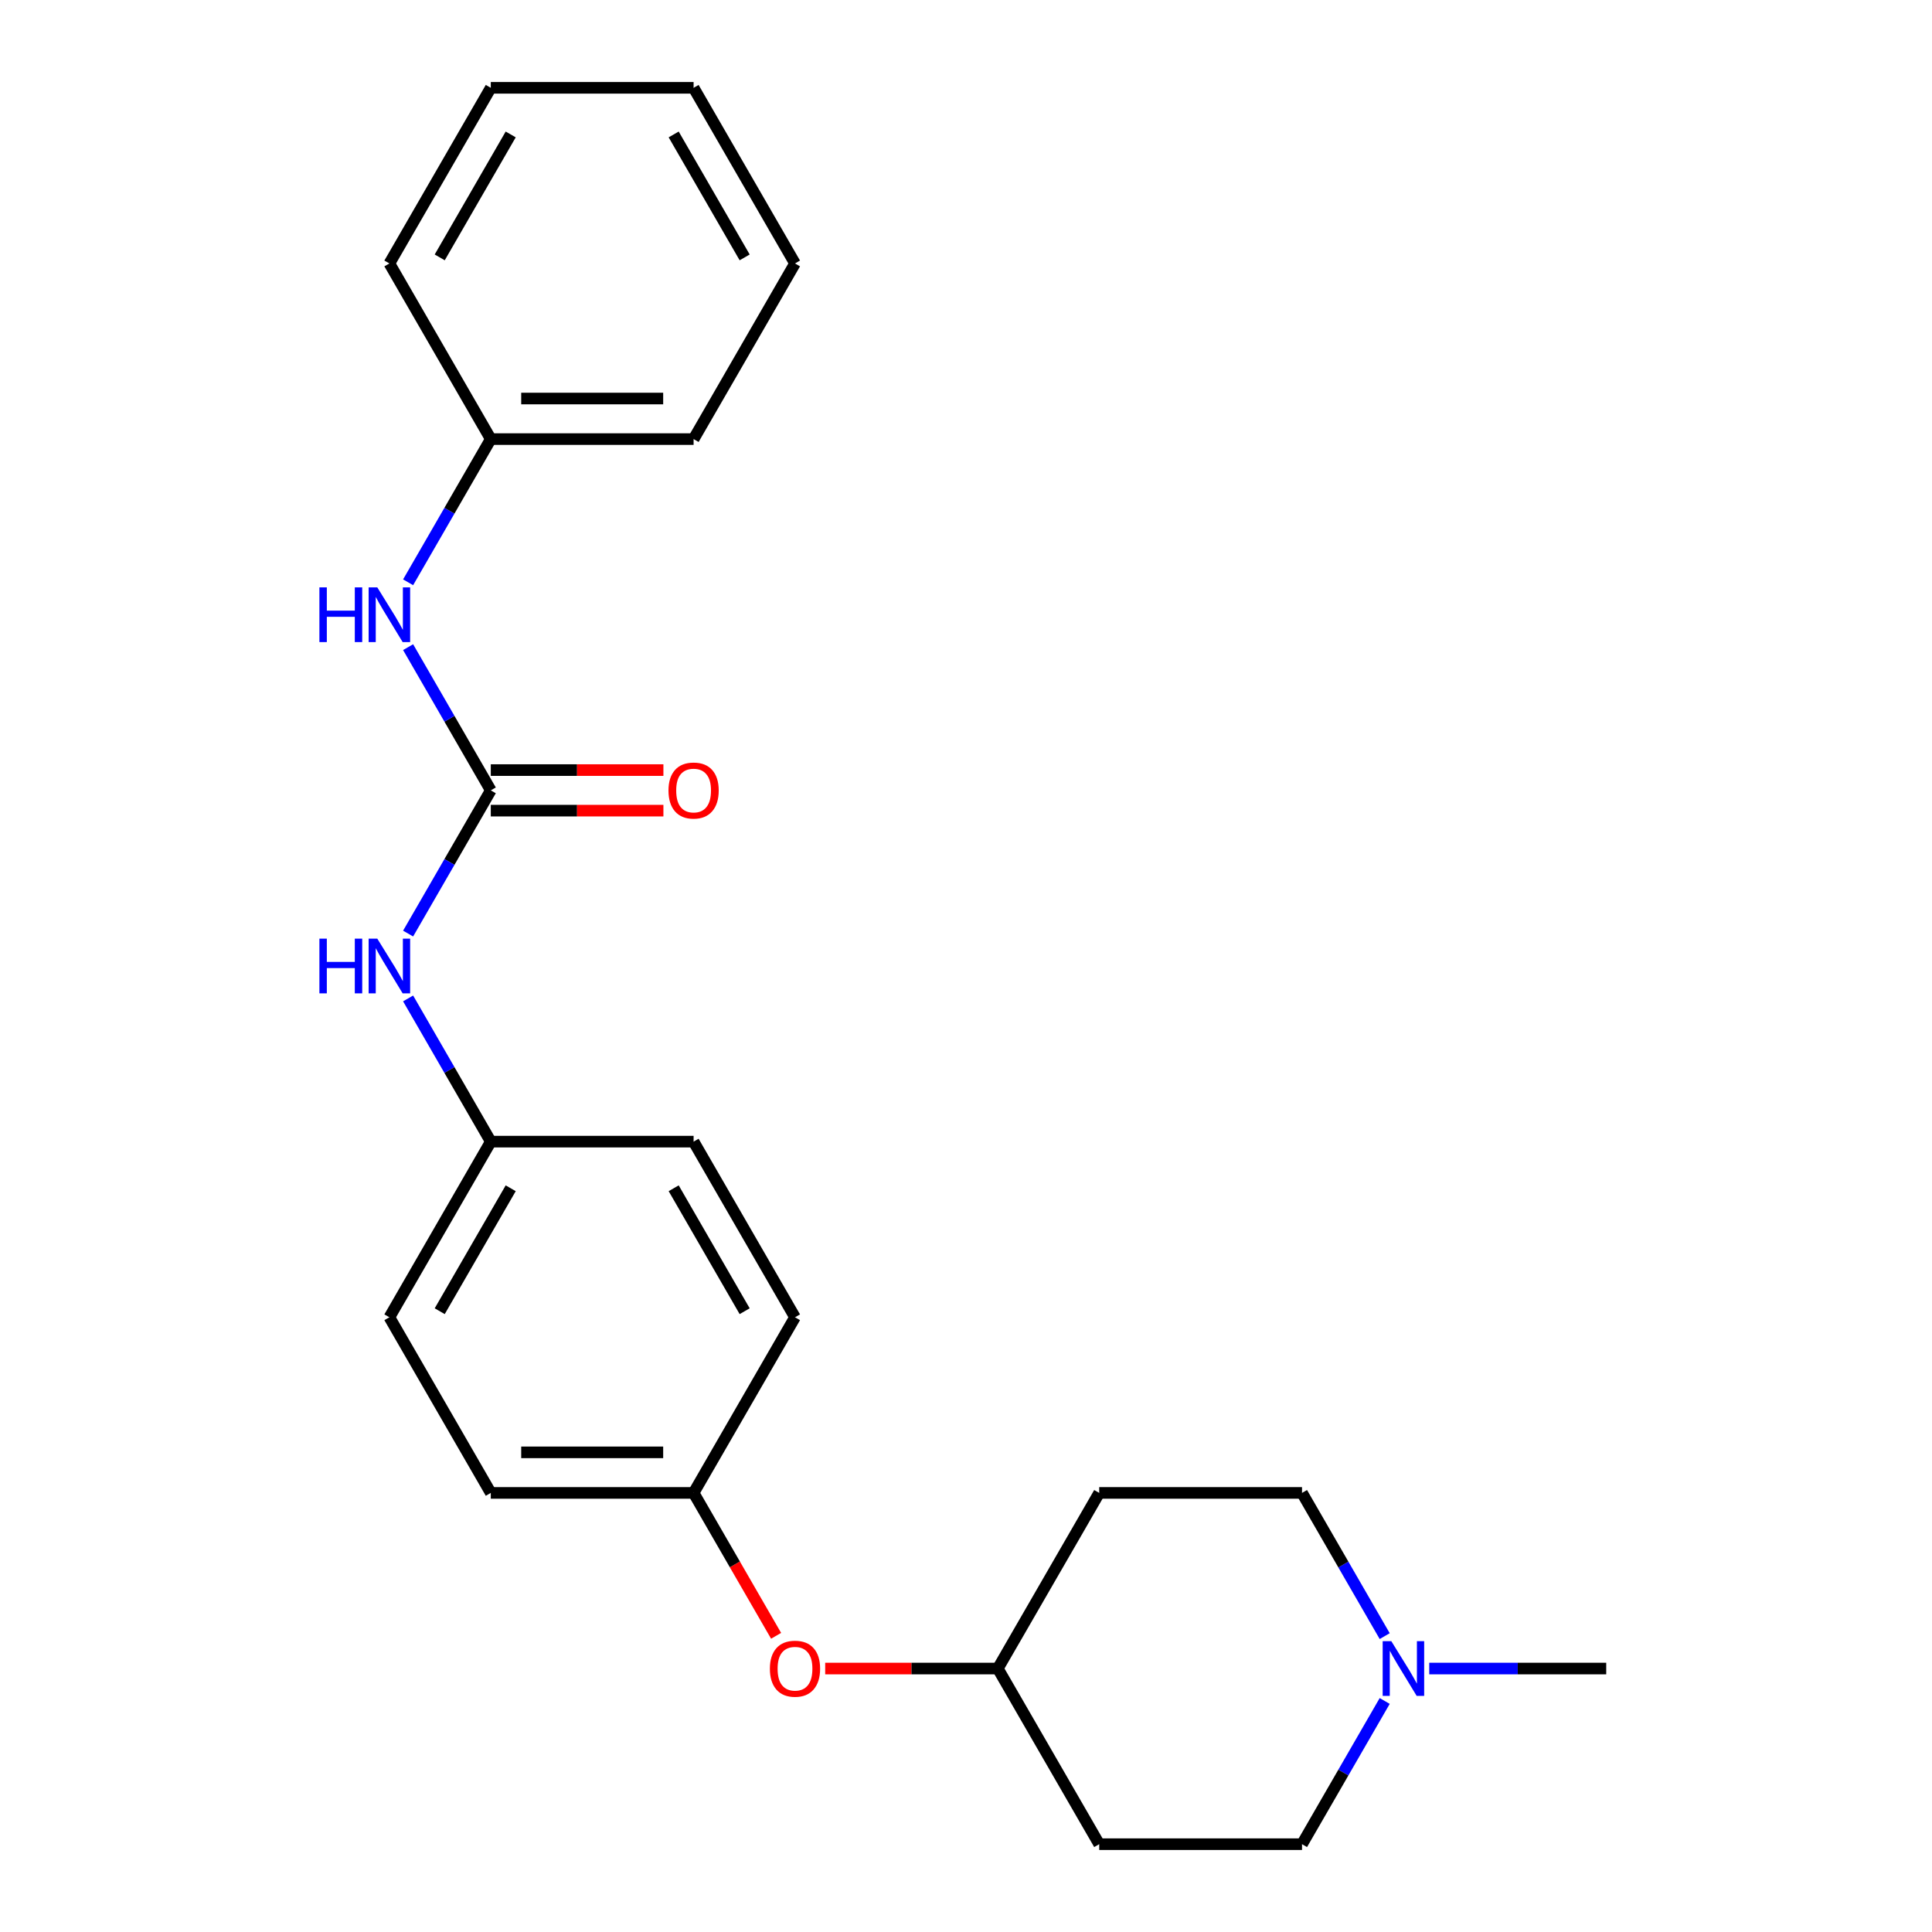 <?xml version='1.0' encoding='iso-8859-1'?>
<svg version='1.1' baseProfile='full'
              xmlns='http://www.w3.org/2000/svg'
                      xmlns:rdkit='http://www.rdkit.org/xml'
                      xmlns:xlink='http://www.w3.org/1999/xlink'
                  xml:space='preserve'
width='1000px' height='1000px' viewBox='0 0 1000 1000'>
<!-- END OF HEADER -->
<rect style='opacity:1.0;fill:#FFFFFF;stroke:none' width='1000' height='1000' x='0' y='0'> </rect>
<path class='bond-1' d='M 254.032,409.091 L 232.634,446.153' style='fill:none;fill-rule:evenodd;stroke:#000000;stroke-width:6px;stroke-linecap:butt;stroke-linejoin:miter;stroke-opacity:1' />
<path class='bond-1' d='M 232.634,446.153 L 211.236,483.216' style='fill:none;fill-rule:evenodd;stroke:#0000FF;stroke-width:6px;stroke-linecap:butt;stroke-linejoin:miter;stroke-opacity:1' />
<path class='bond-2' d='M 254.032,409.091 L 232.634,372.029' style='fill:none;fill-rule:evenodd;stroke:#000000;stroke-width:6px;stroke-linecap:butt;stroke-linejoin:miter;stroke-opacity:1' />
<path class='bond-2' d='M 232.634,372.029 L 211.236,334.966' style='fill:none;fill-rule:evenodd;stroke:#0000FF;stroke-width:6px;stroke-linecap:butt;stroke-linejoin:miter;stroke-opacity:1' />
<path class='bond-3' d='M 254.032,419.588 L 298.706,419.588' style='fill:none;fill-rule:evenodd;stroke:#000000;stroke-width:6px;stroke-linecap:butt;stroke-linejoin:miter;stroke-opacity:1' />
<path class='bond-3' d='M 298.706,419.588 L 343.38,419.588' style='fill:none;fill-rule:evenodd;stroke:#FF0000;stroke-width:6px;stroke-linecap:butt;stroke-linejoin:miter;stroke-opacity:1' />
<path class='bond-3' d='M 254.032,398.594 L 298.706,398.594' style='fill:none;fill-rule:evenodd;stroke:#000000;stroke-width:6px;stroke-linecap:butt;stroke-linejoin:miter;stroke-opacity:1' />
<path class='bond-3' d='M 298.706,398.594 L 343.38,398.594' style='fill:none;fill-rule:evenodd;stroke:#FF0000;stroke-width:6px;stroke-linecap:butt;stroke-linejoin:miter;stroke-opacity:1' />
<path class='bond-0' d='M 716.719,880.421 L 695.321,917.483' style='fill:none;fill-rule:evenodd;stroke:#0000FF;stroke-width:6px;stroke-linecap:butt;stroke-linejoin:miter;stroke-opacity:1' />
<path class='bond-0' d='M 695.321,917.483 L 673.923,954.545' style='fill:none;fill-rule:evenodd;stroke:#000000;stroke-width:6px;stroke-linecap:butt;stroke-linejoin:miter;stroke-opacity:1' />
<path class='bond-17' d='M 739.774,863.636 L 785.578,863.636' style='fill:none;fill-rule:evenodd;stroke:#0000FF;stroke-width:6px;stroke-linecap:butt;stroke-linejoin:miter;stroke-opacity:1' />
<path class='bond-17' d='M 785.578,863.636 L 831.382,863.636' style='fill:none;fill-rule:evenodd;stroke:#000000;stroke-width:6px;stroke-linecap:butt;stroke-linejoin:miter;stroke-opacity:1' />
<path class='bond-25' d='M 716.719,846.852 L 695.321,809.79' style='fill:none;fill-rule:evenodd;stroke:#0000FF;stroke-width:6px;stroke-linecap:butt;stroke-linejoin:miter;stroke-opacity:1' />
<path class='bond-25' d='M 695.321,809.79 L 673.923,772.727' style='fill:none;fill-rule:evenodd;stroke:#000000;stroke-width:6px;stroke-linecap:butt;stroke-linejoin:miter;stroke-opacity:1' />
<path class='bond-9' d='M 211.236,516.784 L 232.634,553.847' style='fill:none;fill-rule:evenodd;stroke:#0000FF;stroke-width:6px;stroke-linecap:butt;stroke-linejoin:miter;stroke-opacity:1' />
<path class='bond-9' d='M 232.634,553.847 L 254.032,590.909' style='fill:none;fill-rule:evenodd;stroke:#000000;stroke-width:6px;stroke-linecap:butt;stroke-linejoin:miter;stroke-opacity:1' />
<path class='bond-12' d='M 211.236,301.397 L 232.634,264.335' style='fill:none;fill-rule:evenodd;stroke:#0000FF;stroke-width:6px;stroke-linecap:butt;stroke-linejoin:miter;stroke-opacity:1' />
<path class='bond-12' d='M 232.634,264.335 L 254.032,227.273' style='fill:none;fill-rule:evenodd;stroke:#000000;stroke-width:6px;stroke-linecap:butt;stroke-linejoin:miter;stroke-opacity:1' />
<path class='bond-4' d='M 401.708,846.692 L 380.356,809.71' style='fill:none;fill-rule:evenodd;stroke:#FF0000;stroke-width:6px;stroke-linecap:butt;stroke-linejoin:miter;stroke-opacity:1' />
<path class='bond-4' d='M 380.356,809.71 L 359.004,772.727' style='fill:none;fill-rule:evenodd;stroke:#000000;stroke-width:6px;stroke-linecap:butt;stroke-linejoin:miter;stroke-opacity:1' />
<path class='bond-10' d='M 427.115,863.636 L 471.789,863.636' style='fill:none;fill-rule:evenodd;stroke:#FF0000;stroke-width:6px;stroke-linecap:butt;stroke-linejoin:miter;stroke-opacity:1' />
<path class='bond-10' d='M 471.789,863.636 L 516.464,863.636' style='fill:none;fill-rule:evenodd;stroke:#000000;stroke-width:6px;stroke-linecap:butt;stroke-linejoin:miter;stroke-opacity:1' />
<path class='bond-5' d='M 568.95,772.727 L 516.464,863.636' style='fill:none;fill-rule:evenodd;stroke:#000000;stroke-width:6px;stroke-linecap:butt;stroke-linejoin:miter;stroke-opacity:1' />
<path class='bond-8' d='M 568.95,772.727 L 673.923,772.727' style='fill:none;fill-rule:evenodd;stroke:#000000;stroke-width:6px;stroke-linecap:butt;stroke-linejoin:miter;stroke-opacity:1' />
<path class='bond-6' d='M 568.95,954.545 L 516.464,863.636' style='fill:none;fill-rule:evenodd;stroke:#000000;stroke-width:6px;stroke-linecap:butt;stroke-linejoin:miter;stroke-opacity:1' />
<path class='bond-7' d='M 568.95,954.545 L 673.923,954.545' style='fill:none;fill-rule:evenodd;stroke:#000000;stroke-width:6px;stroke-linecap:butt;stroke-linejoin:miter;stroke-opacity:1' />
<path class='bond-13' d='M 254.032,590.909 L 201.545,681.818' style='fill:none;fill-rule:evenodd;stroke:#000000;stroke-width:6px;stroke-linecap:butt;stroke-linejoin:miter;stroke-opacity:1' />
<path class='bond-13' d='M 264.341,615.043 L 227.6,678.679' style='fill:none;fill-rule:evenodd;stroke:#000000;stroke-width:6px;stroke-linecap:butt;stroke-linejoin:miter;stroke-opacity:1' />
<path class='bond-14' d='M 254.032,590.909 L 359.004,590.909' style='fill:none;fill-rule:evenodd;stroke:#000000;stroke-width:6px;stroke-linecap:butt;stroke-linejoin:miter;stroke-opacity:1' />
<path class='bond-11' d='M 359.004,772.727 L 411.491,681.818' style='fill:none;fill-rule:evenodd;stroke:#000000;stroke-width:6px;stroke-linecap:butt;stroke-linejoin:miter;stroke-opacity:1' />
<path class='bond-23' d='M 359.004,772.727 L 254.032,772.727' style='fill:none;fill-rule:evenodd;stroke:#000000;stroke-width:6px;stroke-linecap:butt;stroke-linejoin:miter;stroke-opacity:1' />
<path class='bond-23' d='M 343.259,751.733 L 269.778,751.733' style='fill:none;fill-rule:evenodd;stroke:#000000;stroke-width:6px;stroke-linecap:butt;stroke-linejoin:miter;stroke-opacity:1' />
<path class='bond-18' d='M 254.032,227.273 L 359.004,227.273' style='fill:none;fill-rule:evenodd;stroke:#000000;stroke-width:6px;stroke-linecap:butt;stroke-linejoin:miter;stroke-opacity:1' />
<path class='bond-18' d='M 269.778,206.278 L 343.259,206.278' style='fill:none;fill-rule:evenodd;stroke:#000000;stroke-width:6px;stroke-linecap:butt;stroke-linejoin:miter;stroke-opacity:1' />
<path class='bond-19' d='M 254.032,227.273 L 201.545,136.364' style='fill:none;fill-rule:evenodd;stroke:#000000;stroke-width:6px;stroke-linecap:butt;stroke-linejoin:miter;stroke-opacity:1' />
<path class='bond-16' d='M 201.545,681.818 L 254.032,772.727' style='fill:none;fill-rule:evenodd;stroke:#000000;stroke-width:6px;stroke-linecap:butt;stroke-linejoin:miter;stroke-opacity:1' />
<path class='bond-15' d='M 359.004,590.909 L 411.491,681.818' style='fill:none;fill-rule:evenodd;stroke:#000000;stroke-width:6px;stroke-linecap:butt;stroke-linejoin:miter;stroke-opacity:1' />
<path class='bond-15' d='M 348.696,615.043 L 385.436,678.679' style='fill:none;fill-rule:evenodd;stroke:#000000;stroke-width:6px;stroke-linecap:butt;stroke-linejoin:miter;stroke-opacity:1' />
<path class='bond-21' d='M 359.004,227.273 L 411.491,136.364' style='fill:none;fill-rule:evenodd;stroke:#000000;stroke-width:6px;stroke-linecap:butt;stroke-linejoin:miter;stroke-opacity:1' />
<path class='bond-20' d='M 201.545,136.364 L 254.032,45.455' style='fill:none;fill-rule:evenodd;stroke:#000000;stroke-width:6px;stroke-linecap:butt;stroke-linejoin:miter;stroke-opacity:1' />
<path class='bond-20' d='M 227.6,133.225 L 264.341,69.588' style='fill:none;fill-rule:evenodd;stroke:#000000;stroke-width:6px;stroke-linecap:butt;stroke-linejoin:miter;stroke-opacity:1' />
<path class='bond-22' d='M 254.032,45.455 L 359.004,45.455' style='fill:none;fill-rule:evenodd;stroke:#000000;stroke-width:6px;stroke-linecap:butt;stroke-linejoin:miter;stroke-opacity:1' />
<path class='bond-24' d='M 411.491,136.364 L 359.004,45.455' style='fill:none;fill-rule:evenodd;stroke:#000000;stroke-width:6px;stroke-linecap:butt;stroke-linejoin:miter;stroke-opacity:1' />
<path class='bond-24' d='M 385.436,133.225 L 348.696,69.588' style='fill:none;fill-rule:evenodd;stroke:#000000;stroke-width:6px;stroke-linecap:butt;stroke-linejoin:miter;stroke-opacity:1' />
<path  class='atom-1' d='M 720.149 849.476
L 729.429 864.476
Q 730.349 865.956, 731.829 868.636
Q 733.309 871.316, 733.389 871.476
L 733.389 849.476
L 737.149 849.476
L 737.149 877.796
L 733.269 877.796
L 723.309 861.396
Q 722.149 859.476, 720.909 857.276
Q 719.709 855.076, 719.349 854.396
L 719.349 877.796
L 715.669 877.796
L 715.669 849.476
L 720.149 849.476
' fill='#0000FF'/>
<path  class='atom-2' d='M 165.325 485.84
L 169.165 485.84
L 169.165 497.88
L 183.645 497.88
L 183.645 485.84
L 187.485 485.84
L 187.485 514.16
L 183.645 514.16
L 183.645 501.08
L 169.165 501.08
L 169.165 514.16
L 165.325 514.16
L 165.325 485.84
' fill='#0000FF'/>
<path  class='atom-2' d='M 195.285 485.84
L 204.565 500.84
Q 205.485 502.32, 206.965 505
Q 208.445 507.68, 208.525 507.84
L 208.525 485.84
L 212.285 485.84
L 212.285 514.16
L 208.405 514.16
L 198.445 497.76
Q 197.285 495.84, 196.045 493.64
Q 194.845 491.44, 194.485 490.76
L 194.485 514.16
L 190.805 514.16
L 190.805 485.84
L 195.285 485.84
' fill='#0000FF'/>
<path  class='atom-3' d='M 165.325 304.022
L 169.165 304.022
L 169.165 316.062
L 183.645 316.062
L 183.645 304.022
L 187.485 304.022
L 187.485 332.342
L 183.645 332.342
L 183.645 319.262
L 169.165 319.262
L 169.165 332.342
L 165.325 332.342
L 165.325 304.022
' fill='#0000FF'/>
<path  class='atom-3' d='M 195.285 304.022
L 204.565 319.022
Q 205.485 320.502, 206.965 323.182
Q 208.445 325.862, 208.525 326.022
L 208.525 304.022
L 212.285 304.022
L 212.285 332.342
L 208.405 332.342
L 198.445 315.942
Q 197.285 314.022, 196.045 311.822
Q 194.845 309.622, 194.485 308.942
L 194.485 332.342
L 190.805 332.342
L 190.805 304.022
L 195.285 304.022
' fill='#0000FF'/>
<path  class='atom-4' d='M 346.004 409.171
Q 346.004 402.371, 349.364 398.571
Q 352.724 394.771, 359.004 394.771
Q 365.284 394.771, 368.644 398.571
Q 372.004 402.371, 372.004 409.171
Q 372.004 416.051, 368.604 419.971
Q 365.204 423.851, 359.004 423.851
Q 352.764 423.851, 349.364 419.971
Q 346.004 416.091, 346.004 409.171
M 359.004 420.651
Q 363.324 420.651, 365.644 417.771
Q 368.004 414.851, 368.004 409.171
Q 368.004 403.611, 365.644 400.811
Q 363.324 397.971, 359.004 397.971
Q 354.684 397.971, 352.324 400.771
Q 350.004 403.571, 350.004 409.171
Q 350.004 414.891, 352.324 417.771
Q 354.684 420.651, 359.004 420.651
' fill='#FF0000'/>
<path  class='atom-5' d='M 398.491 863.716
Q 398.491 856.916, 401.851 853.116
Q 405.211 849.316, 411.491 849.316
Q 417.771 849.316, 421.131 853.116
Q 424.491 856.916, 424.491 863.716
Q 424.491 870.596, 421.091 874.516
Q 417.691 878.396, 411.491 878.396
Q 405.251 878.396, 401.851 874.516
Q 398.491 870.636, 398.491 863.716
M 411.491 875.196
Q 415.811 875.196, 418.131 872.316
Q 420.491 869.396, 420.491 863.716
Q 420.491 858.156, 418.131 855.356
Q 415.811 852.516, 411.491 852.516
Q 407.171 852.516, 404.811 855.316
Q 402.491 858.116, 402.491 863.716
Q 402.491 869.436, 404.811 872.316
Q 407.171 875.196, 411.491 875.196
' fill='#FF0000'/>
</svg>
